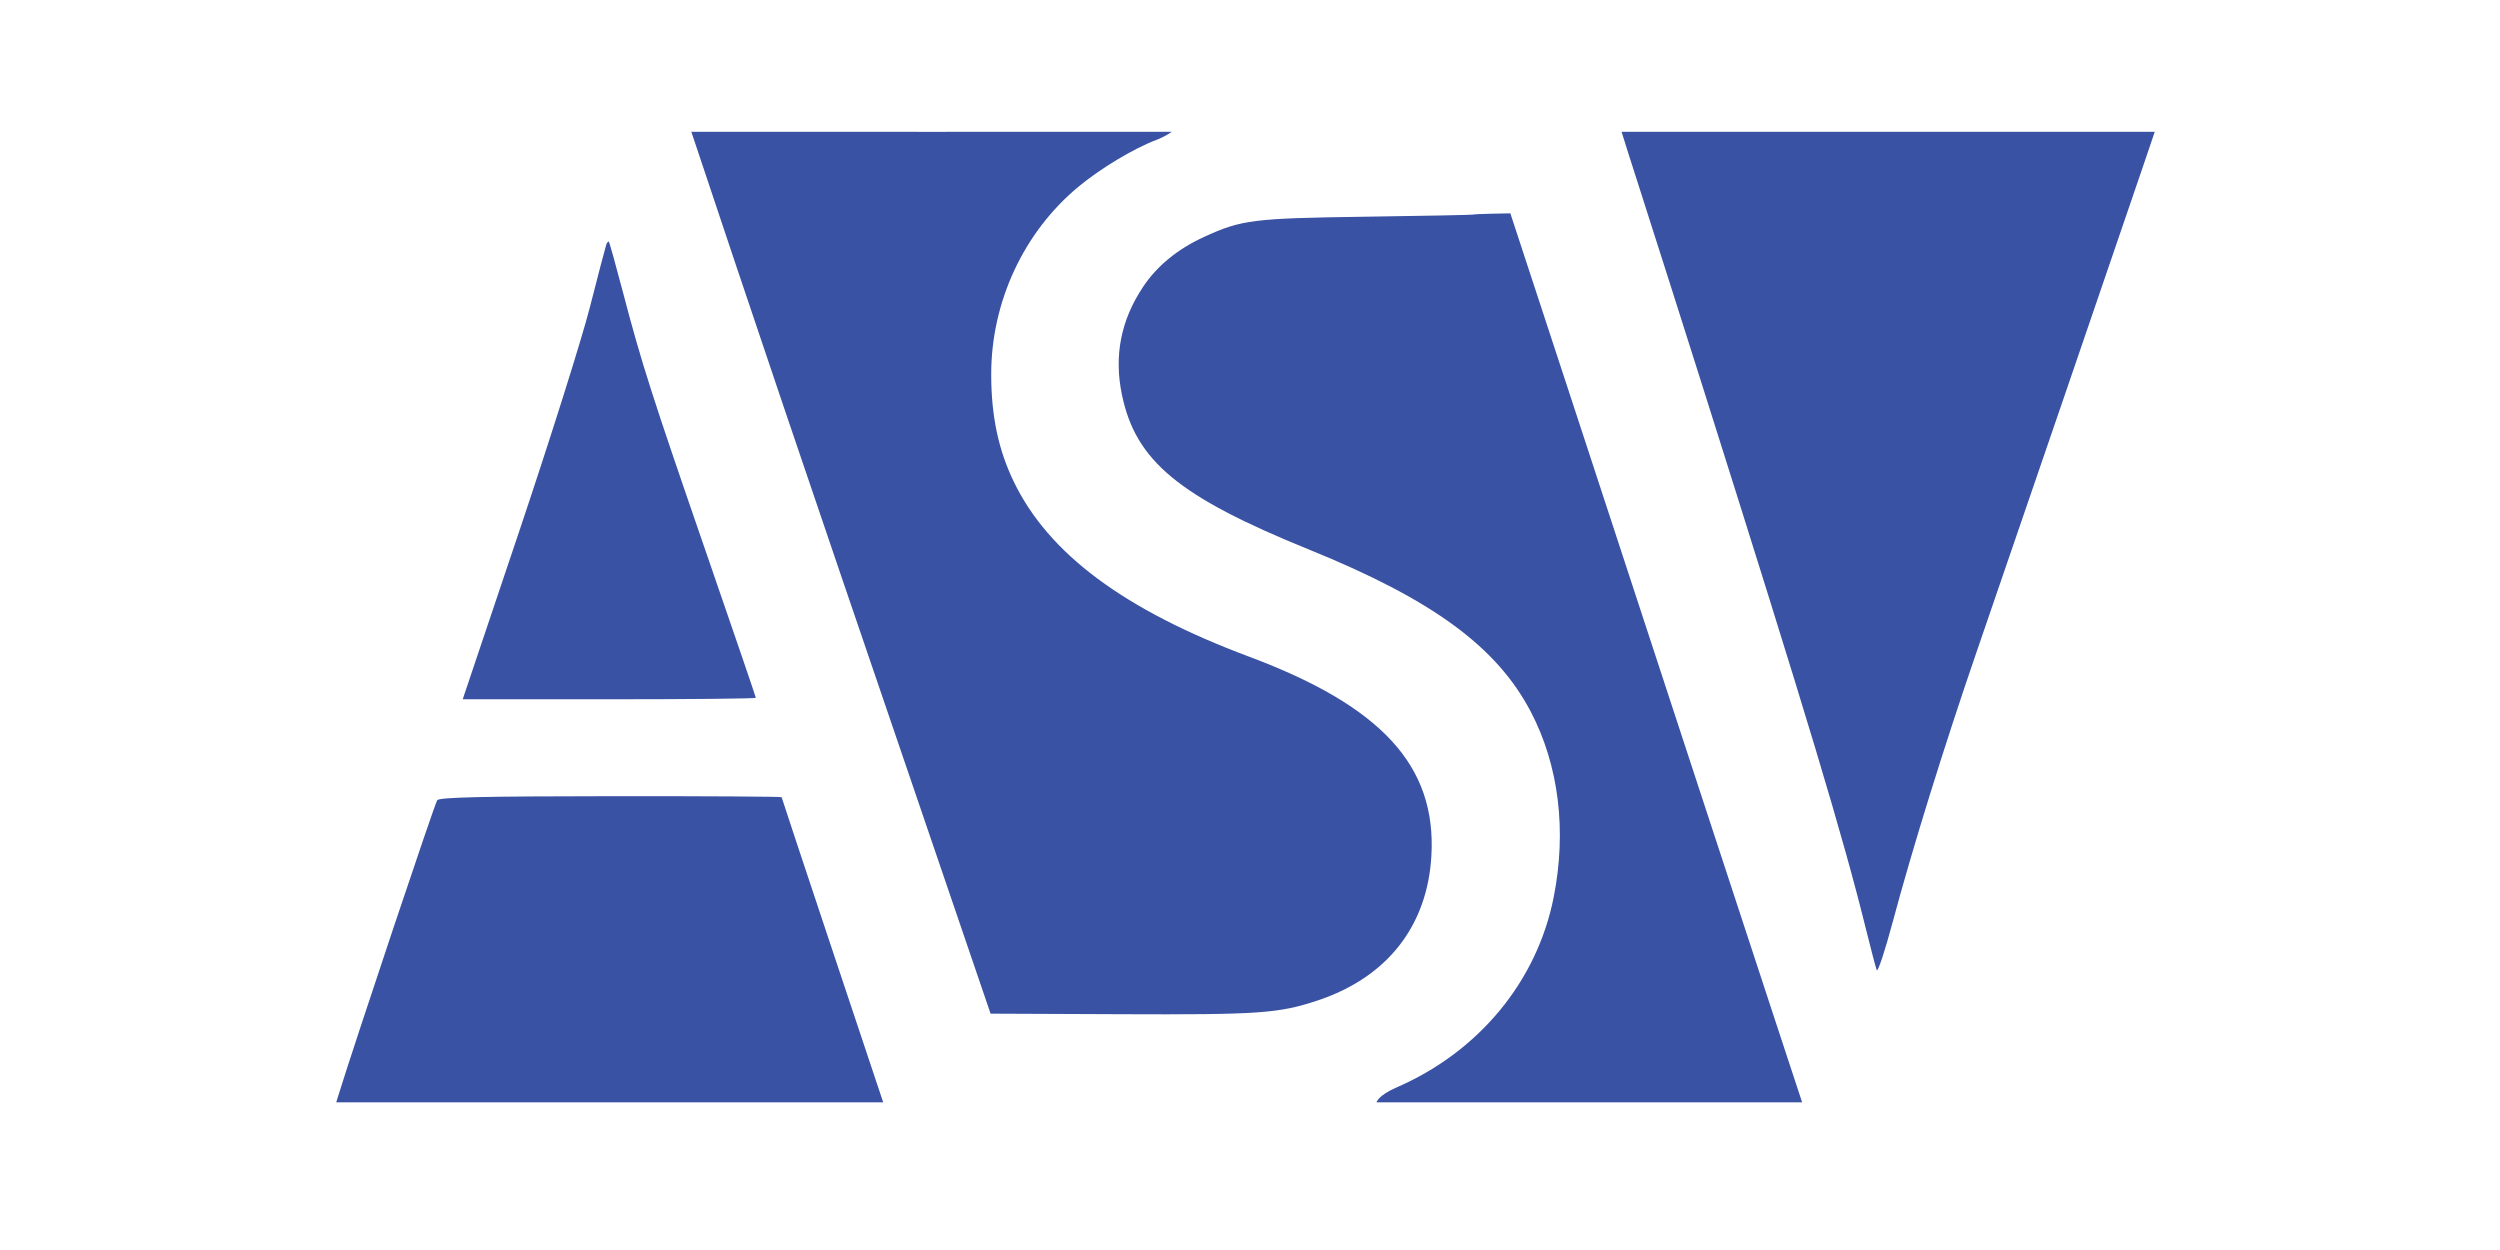 <?xml version="1.0" encoding="UTF-8"?> <svg xmlns="http://www.w3.org/2000/svg" width="630" height="315" viewBox="0 0 630 315" fill="none"><path fill-rule="evenodd" clip-rule="evenodd" d="M174.218 33.212C174.218 33.212 191.184 84.241 211.922 144.99L249.626 255.442L282.41 255.58C317.326 255.726 322.194 255.387 332.007 252.132C349.546 246.314 359.722 233.364 360.714 215.6C361.975 193.013 348.194 177.977 314.787 165.488C283.267 153.704 264.243 139.557 255.466 121.373C251.581 113.322 249.784 104.768 249.784 94.317C249.784 76.123 257.931 58.568 271.687 47.12C277.267 42.475 285.747 37.377 291.427 35.249C293.55 34.455 295.286 33.212 295.286 33.212C295.286 33.212 268.046 33.226 234.752 33.223C201.458 33.22 174.218 33.212 174.218 33.212ZM408.636 33.212C408.636 33.449 417.969 62.309 428.878 96.818C455.818 182.033 464.37 210.456 470.37 234.723C471.531 239.415 472.685 243.803 472.935 244.473C473.186 245.143 475.005 239.659 476.978 232.285C481.917 213.822 490.029 187.714 498.186 164.032C506.452 140.032 535.547 55.151 539.895 42.354L543 33.212H476.022C439.183 33.212 408.636 33.212 408.636 33.212ZM371.063 54.086C370.724 54.17 358.563 54.407 344.039 54.611C315.791 55.008 312.917 55.366 303.527 59.653C296.806 62.723 291.615 66.955 288.083 72.243C282.455 80.671 280.688 89.64 282.722 99.461C286.184 116.187 297.053 125.175 329.944 138.517C360.984 151.108 377.177 162.958 385.762 179.366C392.823 192.861 394.854 209.319 391.529 226.096C387.329 247.298 372.687 265.023 351.933 274.033C347.213 276.083 346.883 277.787 346.883 277.787H454.138C454.138 277.787 443.551 245.692 431.84 209.94C420.131 174.188 403.813 124.423 395.579 99.349L380.609 53.762L376.144 53.847C373.688 53.894 371.402 54.001 371.063 54.086ZM152.749 61.738C152.539 62.361 150.686 69.452 148.63 77.496C146.574 85.54 138.527 111.043 130.748 134.171L116.602 176.22H153.535C173.849 176.22 190.469 176.053 190.469 175.849C190.469 175.646 184.938 159.466 178.177 139.894C164.229 99.514 161.67 91.517 157.035 73.84C155.219 66.913 153.597 61.101 153.431 60.926C153.266 60.75 152.958 61.116 152.749 61.738ZM110.18 201.651C109.591 202.375 89.571 262.158 85.295 275.959L84.728 277.787H153.937C213.424 277.787 222.564 277.787 222.564 277.787C222.564 277.787 196.969 201.181 196.969 200.893C196.969 200.732 177.62 200.618 153.971 200.638C121.529 200.667 110.778 200.915 110.18 201.651Z" fill="#3952A4"></path></svg> 